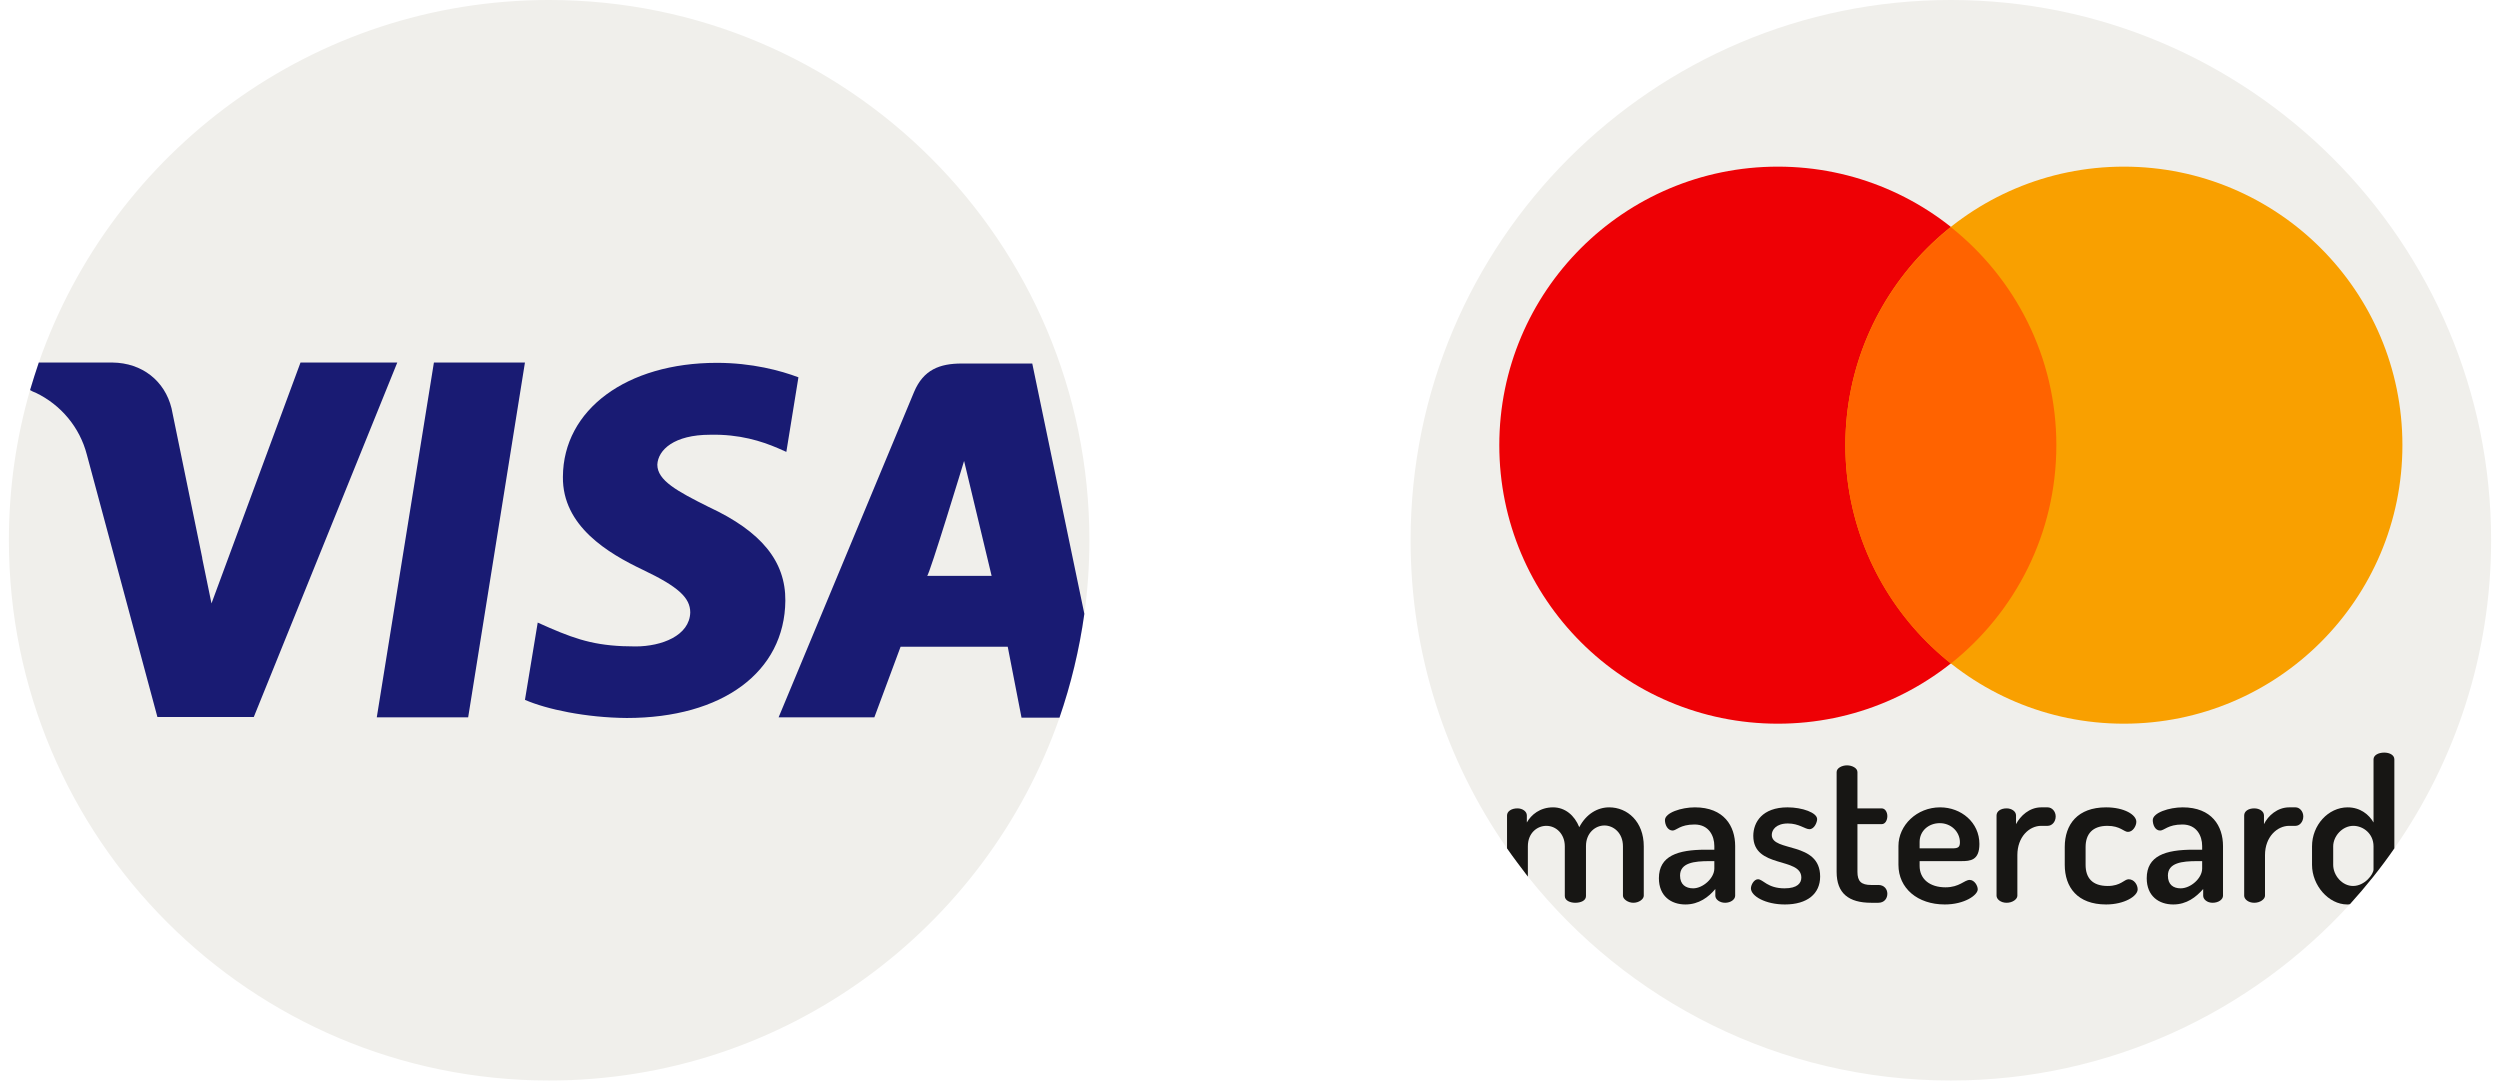 <?xml version="1.0" encoding="UTF-8"?> <!-- Creator: CorelDRAW 2019 (64-Bit) --> <svg xmlns="http://www.w3.org/2000/svg" xmlns:xlink="http://www.w3.org/1999/xlink" xml:space="preserve" width="118px" height="51px" version="1.1" style="shape-rendering:geometricPrecision; text-rendering:geometricPrecision; image-rendering:optimizeQuality; fill-rule:evenodd; clip-rule:evenodd" viewBox="0 0 2597.67 1130.76"> <defs> <style type="text/css"> <![CDATA[ .fil5 {fill:#171614} .fil1 {fill:#191B73} .fil2 {fill:#EE0005} .fil0 {fill:#F0EFEB} .fil3 {fill:#F9A000} .fil4 {fill:#FF6300} ]]> </style> </defs> <g id="Capa_x0020_1">  <g id="_2384732422800"> <g id="_1766965715264"> <path class="fil0" d="M1130.76 565.37c0,26.04 -1.74,51.68 -5.28,77.02 -5.26,37.62 -14.06,73.84 -26.01,108.65 -76.99,220.79 -286.91,379.72 -534.1,379.72 -312.21,0 -565.37,-253.15 -565.37,-565.39 0,-54.5 7.73,-107.22 22.16,-157.16 2.81,-9.5 5.96,-19.35 9.14,-28.82 76.99,-220.82 286.9,-379.39 534.07,-379.39 312.24,0 565.39,253.16 565.39,565.37l0 0z"></path> <g> <polygon class="fil1" points="385.01,750.67 480.64,750.67 540.06,379.39 444.79,379.39 "></polygon> <path class="fil1" d="M406.46 379.39l-150.15 370.92 -100.89 0 -73.85 -274.59c-7.39,-28.48 -27.07,-52.04 -53.45,-64.7 -2.11,-0.7 -4.22,-1.77 -5.96,-2.81 2.81,-9.5 5.96,-19.35 9.14,-28.82l76.99 0c31.29,0.33 54.86,19.32 61.89,47.8l32.34 157.52c0,-0.36 -0.34,-0.7 -0.34,-1.06l9.84 47.83 93.16 -252.09 0 0 101.28 0 0 0 0 0z"></path> <path class="fil1" d="M1070.98 380.43l-73.84 0c-22.83,0 -40.07,6.32 -49.91,29.89l-141.7 340.35 100.2 0 27.44 -73.84 112.14 0 14.42 74.18 39.74 0c11.95,-34.78 20.75,-71 26.01,-108.62l-54.5 -261.96 0 0zm-110.03 222.22c2.11,0 38.67,-120.26 38.67,-120.26l28.82 120.26c0,0 -48.51,0 -67.49,0z"></path> <path class="fil1" d="M732.4 530.56c-33.07,-16.51 -53.8,-27.76 -53.8,-44.29 0.71,-15.47 17.58,-31.3 55.2,-31.3 30.93,-0.7 53.8,6.69 71.03,14.06l8.78 3.88 12.65 -78.06c-18.62,-7.03 -48.51,-15.13 -85.43,-15.13 -94.23,0 -160.67,48.88 -161.04,119.2 -0.7,51.69 47.47,80.17 83.69,97.41 36.92,17.57 49.57,29.16 49.57,44.65 -0.7,24.24 -29.89,35.52 -57.31,35.52 -38.32,0 -58.71,-5.99 -89.67,-19.35l-12.65 -5.62 -13.36 80.87c22.5,9.84 63.64,18.64 106.54,18.98 100.22,0 165.26,-48.17 165.96,-122.71 0.34,-41.14 -24.96,-72.44 -80.16,-98.11l0 0z"></path> </g> </g> <g id="_1766965717120"> <path class="fil0" d="M2597.67 565.37c0,119.9 -37.63,231.03 -101.26,322.44 -14.06,20.39 -29.89,40.07 -46.43,58.35 -103.36,113.24 -252.45,184.6 -417.71,184.6 -179.32,0 -338.95,-83.34 -442.65,-213.42 -7.4,-9.84 -14.77,-19.35 -21.82,-29.53 -63.64,-91.41 -100.9,-202.54 -100.9,-322.44 0,-312.21 253.16,-565.37 565.37,-565.37 312.24,0 565.4,253.16 565.4,565.37l0 0z"></path> <circle class="fil2" cx="1851.21" cy="465.87" r="291.48"></circle> <circle class="fil3" cx="2213.36" cy="465.87" r="291.48"></circle> <path class="fil4" d="M1921.87 465.88c0,92.82 43.25,175.1 110.4,228.53 67.18,-53.43 110.42,-135.71 110.42,-228.53 0,-92.48 -43.24,-174.76 -110.42,-228.19 -67.15,53.43 -110.4,135.71 -110.4,228.19z"></path> <g> <path class="fil5" d="M1674.7 844.9c-11.95,0 -23.9,6.69 -31.29,20.75 -4.92,-12.31 -14.77,-20.75 -27.42,-20.75 -13.72,0 -22.86,7.74 -27.44,15.83l0 -7.39c0,-4.22 -4.56,-7.37 -9.84,-7.37 -6.33,0 -10.89,3.15 -10.89,7.37l0 34.47c7.03,10.18 14.4,19.69 21.8,29.53l0 -31.66c0,-14.06 9.84,-21.43 19.34,-21.43 10.18,0 19.32,8.43 19.32,21.43l0 52.05c0,4.92 5.99,7.03 10.91,7.03 5.62,0 11.25,-2.11 11.25,-7.03l0 -52.39c0,-13.36 9.5,-21.46 19.34,-21.46 9.48,0 19.35,7.74 19.35,21.8l0 51.71c0,3.51 5.26,7.37 10.88,7.37 5.99,0 10.91,-3.86 10.91,-7.37l0 -51.71c0,-26.01 -17.23,-40.78 -36.22,-40.78l0 0z"></path> <path class="fil5" d="M1764.35 844.9c-14.06,0 -31.27,5.63 -31.27,13.36 0,4.92 2.81,10.91 8.07,10.91 3.88,0 7.73,-6.33 22.86,-6.33 15.13,0 20.75,11.95 20.75,22.5l0 3.88 -9.14 0c-28.85,0 -48.87,6.33 -48.87,29.86 0,18.65 12.66,27.45 27.76,27.45 14.06,0 24.26,-7.74 31.29,-16.17l0 7.03c0,3.85 4.59,7.37 10.21,7.37 5.96,0 10.55,-3.52 10.55,-7.37l0 -52.05c0,-20.75 -11.62,-40.44 -42.21,-40.44l0 0zm20.41 64c0,10.18 -11.97,20.75 -22.15,20.75 -7.74,0 -13.73,-3.88 -13.73,-13.38 0,-13.36 14.77,-15.1 30.6,-15.1l5.28 0 0 7.73z"></path> <path class="fil5" d="M1844.88 873.73c0,-5.26 4.56,-11.96 16.87,-11.96 11.62,0 17.94,5.99 22.5,5.99 5.29,0 8.1,-7.39 8.1,-10.54 0,-6.69 -15.47,-12.32 -30.96,-12.32 -26.35,0 -35.85,15.47 -35.85,29.89 0,34.45 50.27,21.8 50.27,43.59 0,5.62 -3.85,11.27 -17.57,11.27 -17.94,0 -22.5,-9.5 -27.78,-9.5 -4.22,0 -7.4,5.99 -7.4,9.5 0,8.08 15.13,16.88 35.52,16.88 23.56,0 36.92,-11.25 36.92,-29.19 0,-37.26 -50.62,-25.31 -50.62,-43.61l0 0z"></path> <path class="fil5" d="M1956.35 926.14l-7.4 0c-10.54,0 -14.42,-3.88 -14.42,-13.72l0 -49.94 25.33 0c3.86,0 5.96,-4.22 5.96,-8.44 0,-3.85 -2.1,-8.07 -5.96,-8.07l-25.33 0 0 -37.99c0,-4.22 -5.63,-7.03 -10.89,-7.03 -5.28,0 -10.9,2.81 -10.9,7.03l0 104.44c0,22.49 12.65,32.34 36.21,32.34l7.4 0c6.32,0 9.47,-4.56 9.47,-9.48 0,-4.58 -3.15,-9.17 -9.47,-9.17l0 0.03z"></path> <path class="fil5" d="M2051.98 920.85c-5.62,0 -10.54,7.74 -25.33,7.74 -16.17,0 -27.06,-8.44 -27.06,-22.5l0 -4.92 43.59 0c9.5,0 18.98,-0.7 18.98,-17.94 0,-22.5 -18.98,-38.33 -41.14,-38.33 -24.24,0 -43.58,18.65 -43.58,40.44l0 19.68c0,24.63 20.05,41.51 48.5,41.51 20.76,0 34.48,-9.85 34.48,-15.83 0,-3.86 -3.52,-9.85 -8.44,-9.85l0 0zm-52.39 -39.73c0,-11.61 9.48,-19.68 21.09,-19.68 11.96,0 21.09,9.14 21.09,20.04 0,4.93 -1.77,6.33 -7.73,6.33l-34.45 0 0 -6.69 0 0z"></path> <path class="fil5" d="M2133.56 844.9l-6.7 0c-12.31,0 -21.79,8.8 -26.37,17.58l0 -9.14c0,-4.22 -4.56,-7.37 -9.84,-7.37 -6.33,0 -10.55,3.15 -10.55,7.37l0 84.05c0,3.51 4.22,7.37 10.55,7.37 6.32,0 11.24,-3.86 11.24,-7.37l0 -42.55c0,-18.98 12.32,-30.59 24.97,-30.59l6.7 0c4.55,0 8.43,-4.22 8.43,-9.84 0,-5.29 -3.88,-9.51 -8.43,-9.51l0 0z"></path> <path class="fil5" d="M2218.28 920.15c-4.56,0 -8.07,7.03 -21.79,7.03 -16.17,0 -23.2,-8.44 -23.2,-22.16l0 -18.61c0,-13.73 7.37,-22.16 22.83,-22.16 13.39,0 17.24,6.33 21.46,6.33 5.28,0 8.8,-6.33 8.8,-10.55 0,-7.39 -12.66,-15.13 -31.66,-15.13 -29.89,0 -43.25,17.94 -43.25,41.51l0 18.61c0,23.57 13.36,41.51 43.25,41.51 19.34,0 33.06,-8.8 33.06,-15.83 0,-4.56 -3.51,-10.55 -9.5,-10.55z"></path> <path class="fil5" d="M2274.88 844.9c-14.06,0 -31.29,5.63 -31.29,13.36 0,4.92 2.47,10.91 7.73,10.91 4.25,0 8.1,-6.33 23.23,-6.33 15.1,0 20.72,11.95 20.72,22.5l0 3.88 -9.48 0c-28.84,0 -48.53,6.33 -48.53,29.86 0,18.65 12.66,27.45 27.78,27.45 14.06,0 23.9,-7.74 31.3,-16.17l0 7.03c0,3.85 4.22,7.37 9.84,7.37 6.33,0 10.91,-3.52 10.91,-7.37l0 -52.05c0,-20.75 -11.61,-40.44 -42.21,-40.44l0 0zm20.39 64c0,10.18 -11.95,20.75 -22.49,20.75 -7.74,0 -13.36,-3.88 -13.36,-13.38 0,-13.36 14.76,-15.1 30.59,-15.1l5.26 0 0 7.73 0 0z"></path> <path class="fil5" d="M2393.04 844.9l-6.69 0c-12.32,0 -22.16,8.8 -26.38,17.58l0 -9.14c0,-4.22 -4.55,-7.37 -10.18,-7.37 -6.32,0 -10.54,3.15 -10.54,7.37l0 84.05c0,3.51 4.22,7.37 10.54,7.37 6.33,0 11.25,-3.86 11.25,-7.37l0 -42.55c0,-18.98 12.66,-30.59 25.31,-30.59l6.69 0c4.22,0 8.07,-4.22 8.07,-9.84 0,-5.29 -3.85,-9.51 -8.07,-9.51l0 0z"></path> <path class="fil5" d="M2485.86 787.6c-6.32,0 -11.24,2.81 -11.24,7.03l0 66.1c-4.59,-8.09 -13.73,-15.83 -27.08,-15.83 -20.39,0 -37.29,18.65 -37.29,40.8l0 19.32c0,21.46 17.24,41.51 36.92,41.51 0.71,0 1.77,0 2.81,-0.37 16.54,-18.28 32.37,-37.96 46.43,-58.35l0 -93.18c0,-4.22 -4.58,-7.03 -10.55,-7.03l0 0zm-11.24 122.34c0,4.92 -9.14,17.24 -21.46,17.24 -11.25,0 -20.75,-10.91 -20.75,-22.16l0 -19.32c0,-10.57 9.5,-21.45 21.09,-21.45 10.21,0 21.12,8.07 21.12,21.45l0 24.24 0 0z"></path> </g> </g> </g> </g> <g id="Capa_x0020_1_0">  <g id="_2383793835264"> </g> <g id="_2384492033008"> </g> <g id="_2384344096240"> </g> <g id="_2384687880944"> </g> <g id="_2384687881552"> </g> <g id="_2384687881584"> </g> <g id="_2384687883920"> </g> <g id="_2384687883504"> </g> <g id="_2384687883088"> </g> <g id="_2384687883568"> </g> <g id="_2384687884912"> </g> <g id="_2384687885808"> </g> <g id="_2384687886224"> </g> <g id="_2384687886704"> </g> <g id="_2384687888208"> </g> </g> </svg> 